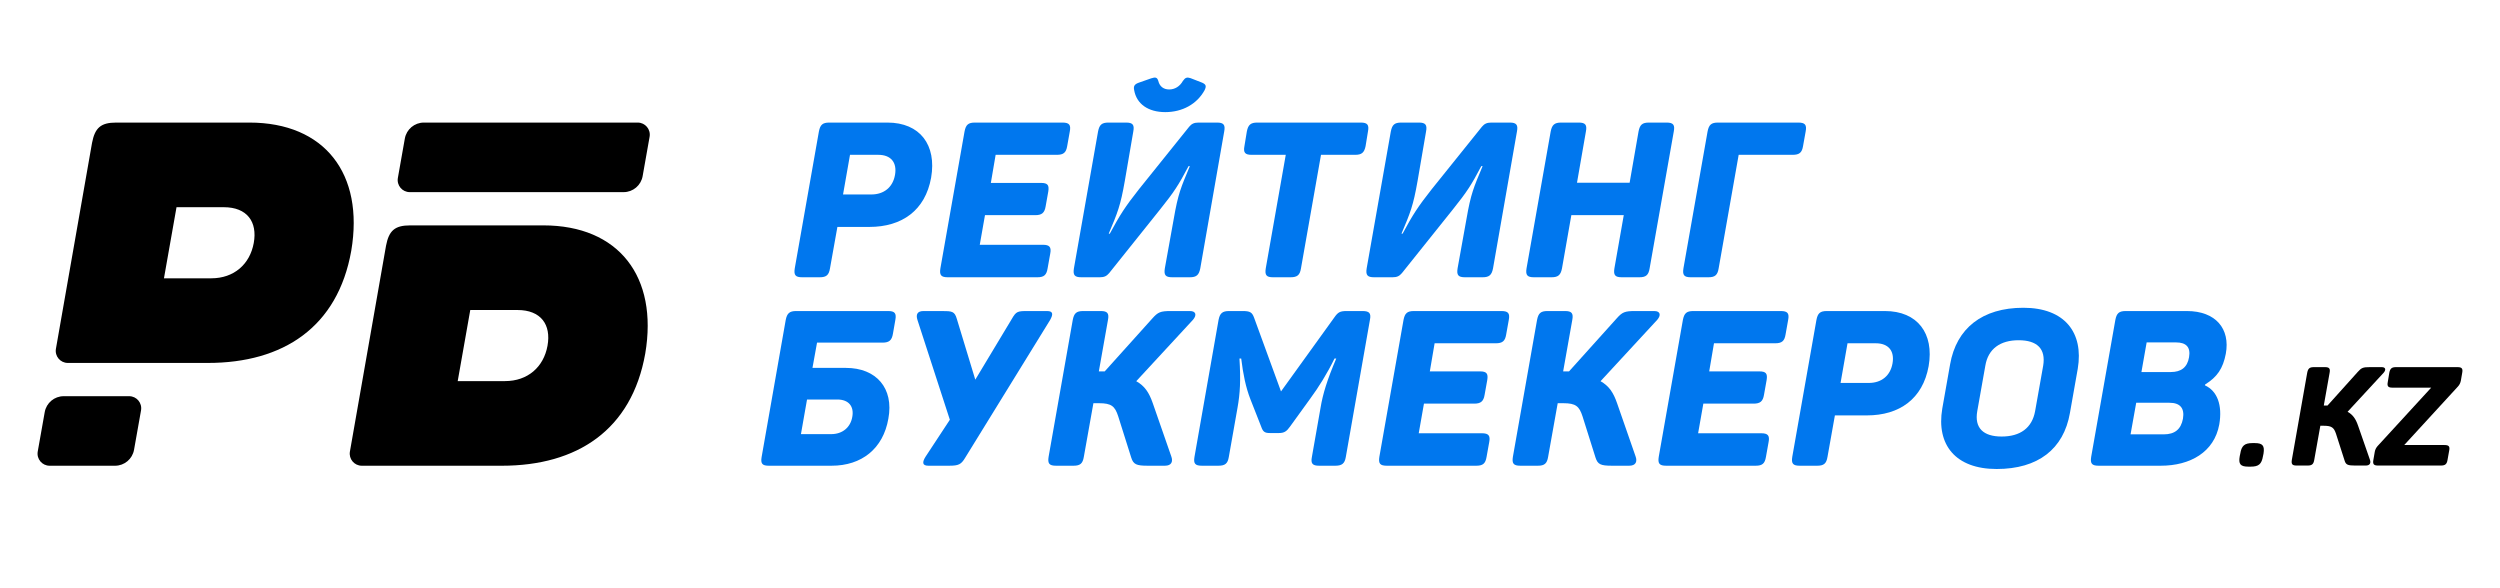 <svg width="170" height="40" viewBox="0 0 170 40" fill="none" xmlns="http://www.w3.org/2000/svg">
<path d="M152.894 31.732H153.044C153.59 31.732 153.788 31.562 153.882 31.025L153.919 30.846C154.004 30.309 153.863 30.13 153.326 30.13H153.167C152.63 30.13 152.423 30.309 152.339 30.846L152.301 31.025C152.207 31.562 152.348 31.732 152.894 31.732Z" fill="black"/>
<path d="M161.151 31.251L160.351 28.952C160.191 28.49 160.003 28.207 159.636 28L162.092 25.342C162.261 25.144 162.223 24.965 161.96 24.965H161.141C160.68 24.965 160.577 25.012 160.332 25.286L158.272 27.576H158.018L158.413 25.352C158.47 25.059 158.385 24.965 158.103 24.965H157.341C157.049 24.965 156.946 25.059 156.889 25.352L155.845 31.27C155.798 31.562 155.873 31.657 156.165 31.657H156.927C157.209 31.657 157.322 31.562 157.369 31.27L157.783 28.952H158.028C158.564 28.952 158.714 29.084 158.855 29.517L159.429 31.308C159.514 31.6 159.646 31.657 160.126 31.657H160.878C161.16 31.657 161.236 31.478 161.151 31.251Z" fill="black"/>
<path d="M167.11 24.965H162.923C162.641 24.965 162.528 25.059 162.472 25.352L162.368 25.983C162.312 26.266 162.397 26.36 162.679 26.36H165.322L161.672 30.337C161.569 30.46 161.512 30.573 161.484 30.724L161.39 31.27C161.334 31.562 161.418 31.657 161.701 31.657H165.981C166.273 31.657 166.385 31.562 166.433 31.27L166.545 30.639C166.602 30.356 166.517 30.262 166.226 30.262H163.488L167.138 26.285C167.241 26.172 167.299 26.059 167.336 25.898L167.43 25.352C167.486 25.059 167.402 24.965 167.11 24.965Z" fill="black"/>
<path d="M60.344 8.335H56.395C55.937 8.335 55.774 8.483 55.685 8.942L54.044 18.246C53.97 18.706 54.088 18.854 54.547 18.854H55.745C56.188 18.854 56.366 18.706 56.44 18.246L56.943 15.431H59.116C61.335 15.431 62.917 14.306 63.316 12.083C63.701 9.861 62.562 8.335 60.344 8.335ZM59.249 13.224H57.327L57.8 10.528H59.723C60.58 10.528 61.009 11.046 60.861 11.891C60.714 12.735 60.107 13.224 59.249 13.224Z" fill="#0077EE"/>
<path d="M72.243 8.335H66.298C65.84 8.335 65.677 8.483 65.589 8.942L63.947 18.246C63.873 18.706 63.991 18.854 64.45 18.854H70.543C70.986 18.854 71.164 18.706 71.238 18.246L71.415 17.254C71.504 16.809 71.371 16.646 70.927 16.646H66.624L66.979 14.631H70.395C70.838 14.631 71.031 14.483 71.105 14.024L71.282 13.031C71.356 12.587 71.238 12.439 70.794 12.439H67.378L67.703 10.528H71.859C72.317 10.528 72.495 10.38 72.569 9.935L72.746 8.942C72.835 8.483 72.702 8.335 72.243 8.335Z" fill="#0077EE"/>
<path d="M79.238 7.624C80.406 7.624 81.397 7.076 81.915 6.128C82.048 5.846 82.004 5.742 81.752 5.624L80.954 5.313C80.717 5.239 80.599 5.268 80.436 5.505C80.229 5.876 79.889 6.083 79.504 6.083C79.12 6.083 78.854 5.876 78.765 5.505C78.691 5.268 78.587 5.224 78.277 5.328L77.434 5.624C77.153 5.728 77.064 5.846 77.123 6.128C77.286 7.076 78.085 7.624 79.238 7.624ZM82.758 8.335H81.501C81.19 8.335 81.028 8.424 80.865 8.617L77.449 12.868C76.502 14.068 76.162 14.602 75.467 15.891H75.393C75.999 14.454 76.192 13.994 76.487 12.305L77.064 8.942C77.153 8.483 77.02 8.335 76.576 8.335H75.378C74.92 8.335 74.757 8.483 74.668 8.942L73.027 18.246C72.953 18.706 73.071 18.854 73.53 18.854H74.787C75.082 18.854 75.245 18.78 75.423 18.572L78.883 14.246C79.844 13.046 80.14 12.587 80.821 11.298H80.909C80.303 12.75 80.111 13.165 79.815 14.883L79.209 18.246C79.135 18.706 79.253 18.854 79.711 18.854H80.909C81.353 18.854 81.53 18.706 81.619 18.246L83.246 8.942C83.335 8.483 83.201 8.335 82.758 8.335Z" fill="#0077EE"/>
<path d="M92.534 8.335H85.495C85.051 8.335 84.874 8.483 84.785 8.942L84.622 9.935C84.534 10.38 84.667 10.528 85.11 10.528H87.432L86.072 18.246C85.998 18.706 86.116 18.854 86.56 18.854H87.757C88.216 18.854 88.394 18.706 88.467 18.246L89.828 10.528H92.15C92.593 10.528 92.771 10.38 92.86 9.935L93.022 8.942C93.111 8.483 92.978 8.335 92.534 8.335Z" fill="#0077EE"/>
<path d="M102.665 8.335H101.408C101.098 8.335 100.935 8.424 100.772 8.617L97.356 12.868C96.41 14.068 96.069 14.602 95.374 15.891H95.3C95.907 14.454 96.099 13.994 96.395 12.305L96.972 8.942C97.06 8.483 96.927 8.335 96.484 8.335H95.286C94.827 8.335 94.665 8.483 94.576 8.942L92.934 18.246C92.86 18.706 92.979 18.854 93.437 18.854H94.694C94.99 18.854 95.153 18.78 95.33 18.572L98.791 14.246C99.752 13.046 100.048 12.587 100.728 11.298H100.817C100.21 12.75 100.018 13.165 99.722 14.883L99.116 18.246C99.042 18.706 99.16 18.854 99.619 18.854H100.817C101.26 18.854 101.438 18.706 101.526 18.246L103.153 8.942C103.242 8.483 103.109 8.335 102.665 8.335Z" fill="#0077EE"/>
<path d="M113.329 8.335H112.131C111.672 8.335 111.51 8.483 111.421 8.942L110.815 12.424H107.236L107.842 8.942C107.931 8.483 107.798 8.335 107.354 8.335H106.156C105.713 8.335 105.535 8.483 105.447 8.942L103.805 18.246C103.731 18.706 103.849 18.854 104.308 18.854H105.506C105.949 18.854 106.127 18.706 106.216 18.246L106.851 14.631H110.416L109.78 18.246C109.706 18.706 109.824 18.854 110.282 18.854H111.48C111.924 18.854 112.101 18.706 112.175 18.246L113.817 8.942C113.906 8.483 113.773 8.335 113.329 8.335Z" fill="#0077EE"/>
<path d="M122.282 8.335H116.825C116.366 8.335 116.204 8.483 116.115 8.942L114.474 18.246C114.4 18.706 114.518 18.854 114.976 18.854H116.174C116.618 18.854 116.795 18.706 116.869 18.246L118.23 10.528H121.897C122.356 10.528 122.533 10.38 122.607 9.935L122.785 8.942C122.873 8.483 122.74 8.335 122.282 8.335Z" fill="#0077EE"/>
<path d="M60.395 21.151H54.139C53.695 21.151 53.518 21.299 53.429 21.758L51.788 31.091C51.714 31.536 51.847 31.669 52.276 31.669H56.55C58.59 31.669 60.054 30.514 60.409 28.469C60.794 26.395 59.581 25.017 57.526 25.017H55.248L55.559 23.299H60.01C60.469 23.299 60.646 23.136 60.72 22.692L60.883 21.758C60.971 21.299 60.838 21.151 60.395 21.151ZM57.955 28.351C57.836 29.047 57.304 29.521 56.52 29.521H54.464L54.878 27.166H56.934C57.718 27.166 58.087 27.64 57.955 28.351Z" fill="#0077EE"/>
<path d="M71.201 21.151H69.885C69.204 21.151 69.101 21.166 68.805 21.684L66.32 25.817L65.064 21.684C64.916 21.166 64.738 21.151 64.043 21.151H62.801C62.372 21.151 62.269 21.388 62.387 21.758L64.59 28.543L62.934 31.062C62.712 31.418 62.697 31.669 63.126 31.669H64.546C65.182 31.669 65.359 31.581 65.626 31.136L71.408 21.758C71.615 21.388 71.63 21.151 71.201 21.151Z" fill="#0077EE"/>
<path d="M79.646 31.032L78.389 27.418C78.137 26.692 77.842 26.247 77.265 25.921L81.125 21.743C81.391 21.432 81.332 21.151 80.918 21.151H79.616C78.906 21.151 78.744 21.225 78.359 21.654L75.12 25.255H74.721L75.342 21.758C75.431 21.299 75.298 21.151 74.854 21.151H73.656C73.198 21.151 73.035 21.299 72.947 21.758L71.305 31.062C71.231 31.521 71.349 31.669 71.808 31.669H73.006C73.449 31.669 73.627 31.521 73.701 31.062L74.351 27.418H74.736C75.579 27.418 75.816 27.625 76.037 28.306L76.925 31.121C77.073 31.581 77.279 31.669 78.034 31.669H79.217C79.661 31.669 79.779 31.388 79.646 31.032Z" fill="#0077EE"/>
<path d="M92.654 21.151H91.589C91.116 21.151 90.983 21.225 90.717 21.61L87.108 26.617L85.275 21.595C85.141 21.24 85.008 21.151 84.506 21.151H83.574C83.13 21.151 82.953 21.299 82.864 21.743L81.223 31.077C81.149 31.521 81.267 31.669 81.725 31.669H82.849C83.308 31.669 83.485 31.521 83.559 31.077L84.151 27.729C84.328 26.736 84.373 25.892 84.284 24.38H84.402C84.535 25.462 84.713 26.336 85.023 27.136L85.763 29.017C85.881 29.358 85.999 29.447 86.354 29.447H86.96C87.33 29.447 87.493 29.329 87.715 29.017L89.075 27.136C89.667 26.336 90.258 25.388 90.746 24.38H90.865C90.244 25.832 89.948 26.81 89.8 27.714L89.208 31.077C89.12 31.521 89.253 31.669 89.696 31.669H90.806C91.249 31.669 91.441 31.521 91.515 31.077L93.157 21.743C93.246 21.299 93.113 21.151 92.654 21.151Z" fill="#0077EE"/>
<path d="M102.094 21.151H96.149C95.69 21.151 95.528 21.299 95.439 21.758L93.797 31.062C93.724 31.521 93.842 31.669 94.3 31.669H100.393C100.837 31.669 101.014 31.521 101.088 31.062L101.266 30.069C101.354 29.625 101.221 29.462 100.778 29.462H96.474L96.829 27.447H100.245C100.689 27.447 100.881 27.299 100.955 26.84L101.133 25.847C101.207 25.403 101.088 25.255 100.645 25.255H97.228L97.554 23.343H101.709C102.168 23.343 102.345 23.195 102.419 22.751L102.597 21.758C102.685 21.299 102.552 21.151 102.094 21.151Z" fill="#0077EE"/>
<path d="M111.218 31.032L109.961 27.418C109.71 26.692 109.414 26.247 108.837 25.921L112.697 21.743C112.963 21.432 112.904 21.151 112.49 21.151H111.189C110.479 21.151 110.316 21.225 109.932 21.654L106.693 25.255H106.294L106.915 21.758C107.003 21.299 106.87 21.151 106.427 21.151H105.229C104.77 21.151 104.608 21.299 104.519 21.758L102.877 31.062C102.803 31.521 102.922 31.669 103.38 31.669H104.578C105.022 31.669 105.199 31.521 105.273 31.062L105.924 27.418H106.308C107.151 27.418 107.388 27.625 107.61 28.306L108.497 31.121C108.645 31.581 108.852 31.669 109.606 31.669H110.789C111.233 31.669 111.351 31.388 111.218 31.032Z" fill="#0077EE"/>
<path d="M121.091 21.151H115.146C114.688 21.151 114.525 21.299 114.436 21.758L112.795 31.062C112.721 31.521 112.839 31.669 113.298 31.669H119.391C119.834 31.669 120.012 31.521 120.086 31.062L120.263 30.069C120.352 29.625 120.219 29.462 119.775 29.462H115.472L115.827 27.447H119.243C119.686 27.447 119.879 27.299 119.953 26.84L120.13 25.847C120.204 25.403 120.086 25.255 119.642 25.255H116.226L116.551 23.343H120.707C121.165 23.343 121.343 23.195 121.417 22.751L121.594 21.758C121.683 21.299 121.55 21.151 121.091 21.151Z" fill="#0077EE"/>
<path d="M128.175 21.151H124.226C123.768 21.151 123.605 21.299 123.517 21.758L121.875 31.062C121.801 31.521 121.919 31.669 122.378 31.669H123.576C124.019 31.669 124.197 31.521 124.271 31.062L124.773 28.247H126.947C129.166 28.247 130.748 27.121 131.147 24.899C131.532 22.677 130.393 21.151 128.175 21.151ZM127.08 26.04H125.158L125.631 23.343H127.554C128.412 23.343 128.84 23.862 128.692 24.706C128.545 25.551 127.938 26.04 127.08 26.04Z" fill="#0077EE"/>
<path d="M132.606 24.78L132.074 27.788C131.66 30.247 132.976 31.892 135.771 31.892C138.581 31.892 140.326 30.544 140.755 28.084L141.287 25.077C141.701 22.617 140.4 20.928 137.59 20.928C134.795 20.928 133.035 22.321 132.606 24.78ZM138.936 24.869L138.389 27.951C138.182 29.106 137.368 29.684 136.111 29.684C134.869 29.684 134.248 29.106 134.455 27.951L135.002 24.869C135.194 23.714 136.022 23.136 137.265 23.136C138.522 23.136 139.128 23.714 138.936 24.869Z" fill="#0077EE"/>
<path d="M148.708 21.151H144.552C144.094 21.151 143.931 21.299 143.843 21.758L142.201 31.062C142.127 31.521 142.245 31.669 142.704 31.669H146.934C148.93 31.669 150.571 30.751 150.912 28.855C151.133 27.551 150.778 26.588 149.936 26.203L149.95 26.143C150.764 25.64 151.163 25.062 151.355 24.055C151.666 22.366 150.675 21.151 148.708 21.151ZM148.856 24.291C148.738 24.988 148.309 25.299 147.614 25.299H145.617L145.972 23.284H147.969C148.664 23.284 148.974 23.61 148.856 24.291ZM148.442 28.469C148.309 29.195 147.88 29.536 147.14 29.536H144.878L145.262 27.388H147.525C148.25 27.388 148.56 27.758 148.442 28.469Z" fill="#0077EE"/>
<path fill-rule="evenodd" clip-rule="evenodd" d="M16.96 8.335H7.899C6.849 8.335 6.455 8.697 6.258 9.717L3.803 23.715C3.714 24.218 4.101 24.68 4.611 24.68H14.136C19.258 24.68 22.967 22.246 23.886 17.05C24.772 11.821 22.081 8.335 16.96 8.335ZM11.149 18.925H14.366C15.909 18.925 16.992 17.971 17.255 16.524C17.518 15.077 16.796 14.09 15.22 14.09H12.003L11.149 18.925Z" fill="black"/>
<path d="M3.041 28.026C3.152 27.398 3.697 26.941 4.334 26.941H8.782C9.292 26.941 9.679 27.403 9.59 27.907L9.115 30.584C9.004 31.212 8.459 31.67 7.822 31.67H3.374C2.864 31.67 2.477 31.208 2.566 30.704L3.041 28.026Z" fill="black"/>
<path d="M27.529 9.421C27.641 8.793 28.186 8.335 28.823 8.335H43.365C43.875 8.335 44.262 8.798 44.173 9.301L43.699 11.979C43.587 12.607 43.042 13.065 42.406 13.065H27.863C27.353 13.065 26.966 12.602 27.055 12.099L27.529 9.421Z" fill="black"/>
<path fill-rule="evenodd" clip-rule="evenodd" d="M36.951 15.326H27.891C26.84 15.326 26.447 15.687 26.25 16.707L23.794 30.705C23.706 31.209 24.092 31.67 24.602 31.67H34.128C39.249 31.67 42.958 29.236 43.877 24.04C44.764 18.811 42.072 15.326 36.951 15.326ZM31.124 25.915H34.341C35.884 25.915 36.968 24.961 37.23 23.514C37.493 22.067 36.771 21.081 35.195 21.081H31.978L31.124 25.915Z" fill="black"/>
</svg>
